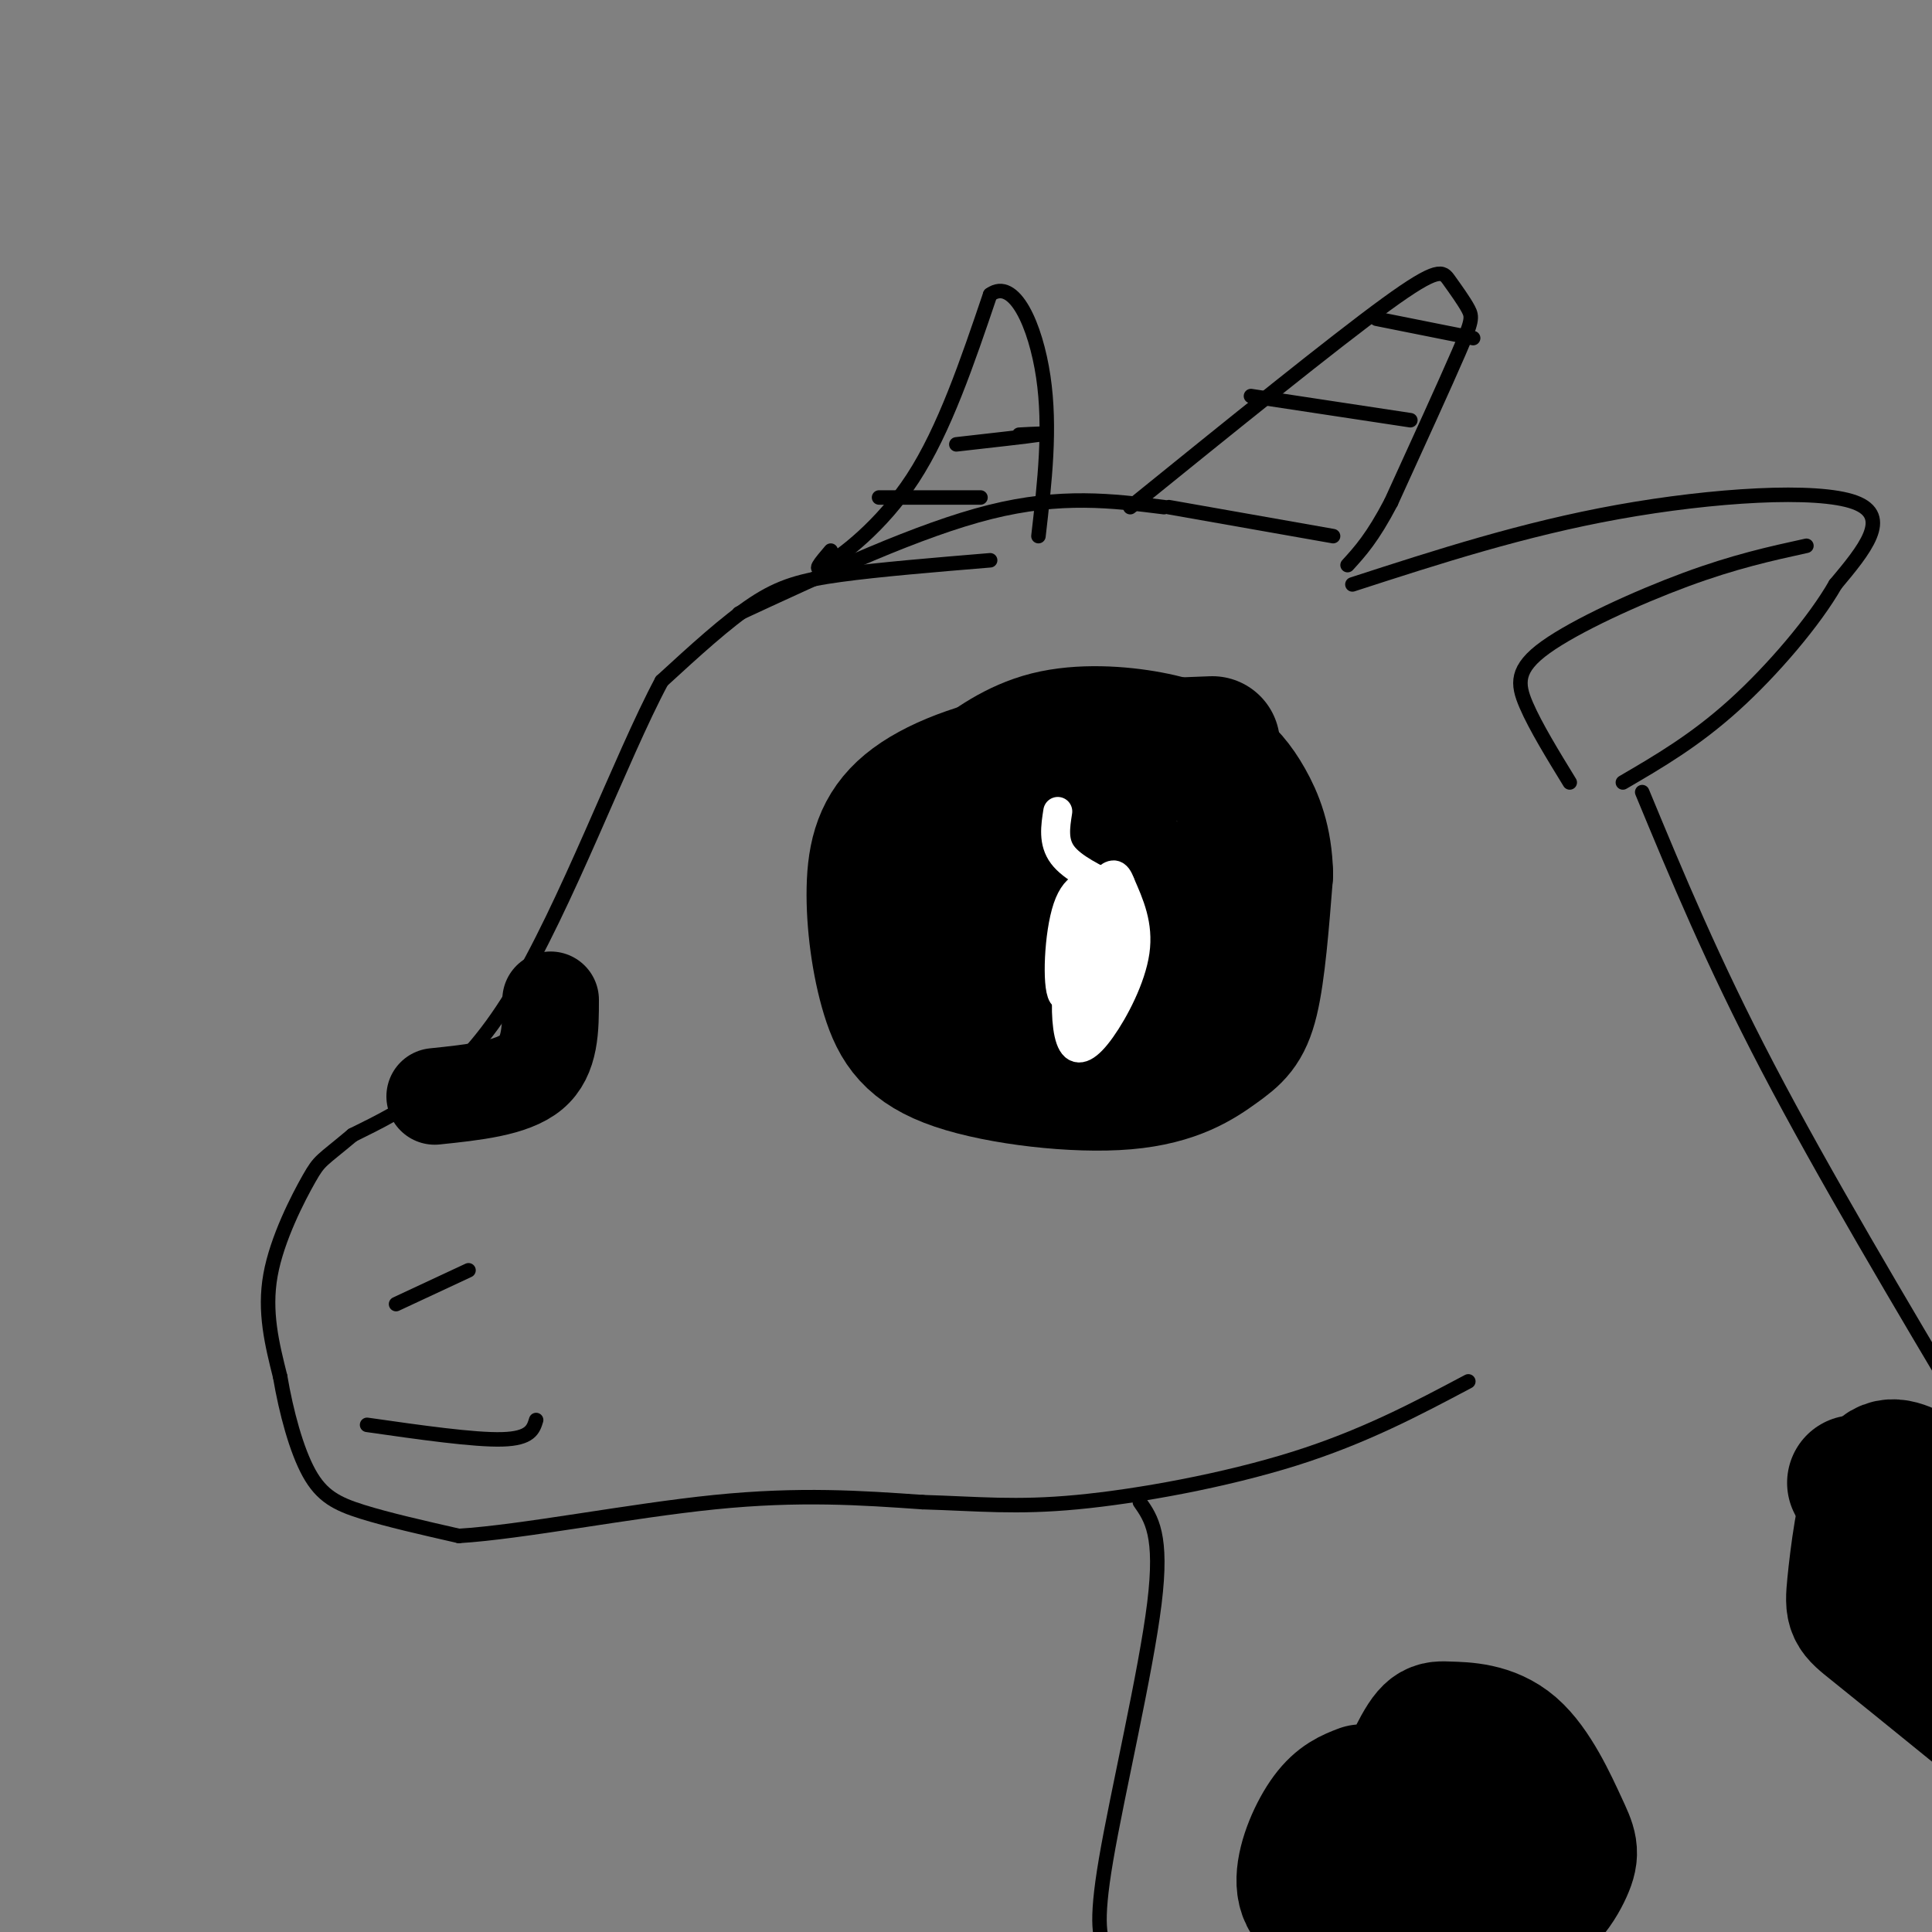 <svg viewBox='0 0 400 400' version='1.1' xmlns='http://www.w3.org/2000/svg' xmlns:xlink='http://www.w3.org/1999/xlink'><rect x="0" y="0" width="400" height="400" fill="#808080" stroke="none"/><g fill='none' stroke='rgb(0,0,0)' stroke-width='3' stroke-linecap='round' stroke-linejoin='round'><path d='M205,116c-11.511,0.956 -23.022,1.911 -31,3c-7.978,1.089 -12.422,2.311 -18,6c-5.578,3.689 -12.289,9.844 -19,16'/><path d='M137,141c-8.378,15.644 -19.822,46.756 -31,65c-11.178,18.244 -22.089,23.622 -33,29'/><path d='M73,235c-6.643,5.583 -6.750,5.042 -9,9c-2.250,3.958 -6.643,12.417 -8,20c-1.357,7.583 0.321,14.292 2,21'/><path d='M58,285c1.250,7.357 3.375,15.250 6,20c2.625,4.750 5.750,6.357 11,8c5.250,1.643 12.625,3.321 20,5'/><path d='M95,318c12.978,-0.778 35.422,-5.222 53,-7c17.578,-1.778 30.289,-0.889 43,0'/><path d='M191,311c11.643,0.345 19.250,1.208 32,0c12.750,-1.208 30.643,-4.488 45,-9c14.357,-4.512 25.179,-10.256 36,-16'/><path d='M153,127c18.667,-8.667 37.333,-17.333 52,-21c14.667,-3.667 25.333,-2.333 36,-1'/><path d='M234,105c21.043,-17.026 42.086,-34.051 53,-42c10.914,-7.949 11.699,-6.821 13,-5c1.301,1.821 3.120,4.337 4,6c0.880,1.663 0.823,2.475 -2,9c-2.823,6.525 -8.411,18.762 -14,31'/><path d='M288,104c-3.833,7.333 -6.417,10.167 -9,13'/><path d='M242,105c0.000,0.000 34.000,6.000 34,6'/><path d='M259,82c0.000,0.000 33.000,5.000 33,5'/><path d='M285,66c0.000,0.000 20.000,4.000 20,4'/><path d='M280,121c17.689,-5.733 35.378,-11.467 55,-15c19.622,-3.533 41.178,-4.867 49,-2c7.822,2.867 1.911,9.933 -4,17'/><path d='M380,121c-4.267,7.489 -12.933,17.711 -21,25c-8.067,7.289 -15.533,11.644 -23,16'/><path d='M374,113c-7.458,1.637 -14.917,3.274 -25,7c-10.083,3.726 -22.792,9.542 -29,14c-6.208,4.458 -5.917,7.560 -4,12c1.917,4.440 5.458,10.220 9,16'/><path d='M172,114c-2.067,2.422 -4.133,4.844 -1,3c3.133,-1.844 11.467,-7.956 18,-18c6.533,-10.044 11.267,-24.022 16,-38'/><path d='M205,61c4.978,-3.600 9.422,6.400 11,17c1.578,10.600 0.289,21.800 -1,33'/><path d='M198,92c7.417,-0.833 14.833,-1.667 17,-2c2.167,-0.333 -0.917,-0.167 -4,0'/><path d='M182,103c0.000,0.000 21.000,0.000 21,0'/><path d='M236,311c2.378,3.400 4.756,6.800 3,21c-1.756,14.200 -7.644,39.200 -10,53c-2.356,13.800 -1.178,16.400 0,19'/><path d='M340,164c7.250,17.500 14.500,35.000 26,57c11.500,22.000 27.250,48.500 43,75'/><path d='M82,270c0.000,0.000 15.000,-7.000 15,-7'/><path d='M76,295c11.083,1.583 22.167,3.167 28,3c5.833,-0.167 6.417,-2.083 7,-4'/><path d='M181,199c3.524,-6.060 7.048,-12.119 11,-17c3.952,-4.881 8.333,-8.583 18,-10c9.667,-1.417 24.619,-0.548 33,1c8.381,1.548 10.190,3.774 12,6'/><path d='M205,178c0.616,8.904 1.231,17.809 2,22c0.769,4.191 1.691,3.670 4,4c2.309,0.330 6.006,1.512 9,0c2.994,-1.512 5.284,-5.718 6,-11c0.716,-5.282 -0.142,-11.641 -1,-18'/><path d='M225,175c-0.333,-2.667 -0.667,-0.333 -1,2'/><path d='M194,210c10.250,-0.167 20.500,-0.333 29,-2c8.500,-1.667 15.250,-4.833 22,-8'/></g>
<g fill='none' stroke='rgb(0,0,0)' stroke-width='28' stroke-linecap='round' stroke-linejoin='round'><path d='M282,371c-2.303,0.883 -4.606,1.766 -7,5c-2.394,3.234 -4.881,8.821 -5,13c-0.119,4.179 2.128,6.952 10,9c7.872,2.048 21.368,3.372 30,1c8.632,-2.372 12.400,-8.441 14,-12c1.600,-3.559 1.032,-4.608 -1,-9c-2.032,-4.392 -5.527,-12.126 -10,-16c-4.473,-3.874 -9.925,-3.889 -13,-4c-3.075,-0.111 -3.773,-0.318 -7,6c-3.227,6.318 -8.984,19.163 -8,25c0.984,5.837 8.710,4.668 14,2c5.290,-2.668 8.145,-6.834 11,-11'/><path d='M310,380c1.756,-2.956 0.644,-4.844 -2,-5c-2.644,-0.156 -6.822,1.422 -11,3'/><path d='M251,154c-12.918,0.500 -25.835,0.999 -37,3c-11.165,2.001 -20.577,5.502 -26,10c-5.423,4.498 -6.858,9.993 -7,17c-0.142,7.007 1.008,15.528 3,22c1.992,6.472 4.827,10.897 14,14c9.173,3.103 24.686,4.883 35,4c10.314,-0.883 15.431,-4.430 19,-7c3.569,-2.570 5.591,-4.163 7,-10c1.409,-5.837 2.204,-15.919 3,-26'/><path d='M262,181c-0.153,-7.007 -2.036,-11.525 -4,-15c-1.964,-3.475 -4.011,-5.906 -7,-8c-2.989,-2.094 -6.922,-3.852 -13,-5c-6.078,-1.148 -14.302,-1.685 -21,0c-6.698,1.685 -11.870,5.591 -15,8c-3.130,2.409 -4.220,3.319 -6,9c-1.780,5.681 -4.251,16.132 -4,22c0.251,5.868 3.225,7.152 6,8c2.775,0.848 5.352,1.258 8,0c2.648,-1.258 5.367,-4.185 4,-7c-1.367,-2.815 -6.819,-5.519 -9,-6c-2.181,-0.481 -1.090,1.259 0,3'/><path d='M201,190c1.465,2.625 5.127,7.688 8,12c2.873,4.313 4.959,7.875 10,1c5.041,-6.875 13.039,-24.187 12,-27c-1.039,-2.813 -11.113,8.875 -13,15c-1.887,6.125 4.415,6.688 5,3c0.585,-3.688 -4.547,-11.625 -6,-9c-1.453,2.625 0.774,15.813 3,29'/><path d='M220,214c1.946,6.116 5.313,6.905 12,0c6.688,-6.905 16.696,-21.505 16,-27c-0.696,-5.495 -12.098,-1.887 -17,0c-4.902,1.887 -3.304,2.052 -4,4c-0.696,1.948 -3.688,5.678 -3,7c0.688,1.322 5.054,0.235 9,-2c3.946,-2.235 7.473,-5.617 11,-9'/><path d='M396,305c-2.935,-1.363 -5.869,-2.726 -8,2c-2.131,4.726 -3.458,15.542 -4,21c-0.542,5.458 -0.298,5.560 4,9c4.298,3.440 12.649,10.220 21,17'/><path d='M384,307c0.000,0.000 24.000,46.000 24,46'/></g>
<g fill='none' stroke='rgb(255,255,255)' stroke-width='6' stroke-linecap='round' stroke-linejoin='round'><path d='M224,197c-0.311,8.667 -0.622,17.333 1,17c1.622,-0.333 5.178,-9.667 6,-16c0.822,-6.333 -1.089,-9.667 -3,-13'/><path d='M228,185c-1.906,-2.547 -5.171,-2.415 -7,3c-1.829,5.415 -2.223,16.112 -1,18c1.223,1.888 4.064,-5.032 5,-10c0.936,-4.968 -0.032,-7.984 -1,-11'/><path d='M224,185c-1.134,1.852 -3.469,11.981 -3,19c0.469,7.019 3.742,10.928 7,8c3.258,-2.928 6.502,-12.694 6,-17c-0.502,-4.306 -4.751,-3.153 -9,-2'/><path d='M225,193c-2.294,1.462 -3.529,6.115 -4,11c-0.471,4.885 -0.178,10.000 1,12c1.178,2.000 3.240,0.885 6,-3c2.760,-3.885 6.217,-10.538 7,-16c0.783,-5.462 -1.109,-9.731 -3,-14'/><path d='M232,183c-0.917,-2.583 -1.708,-2.042 -3,-1c-1.292,1.042 -3.083,2.583 -3,7c0.083,4.417 2.042,11.708 4,19'/><path d='M230,208c1.333,0.500 2.667,-7.750 4,-16'/><path d='M231,184c-4.500,-2.167 -9.000,-4.333 -11,-7c-2.000,-2.667 -1.500,-5.833 -1,-9'/></g>
<g fill='none' stroke='rgb(0,0,0)' stroke-width='20' stroke-linecap='round' stroke-linejoin='round'><path d='M90,227c8.000,-0.833 16.000,-1.667 20,-5c4.000,-3.333 4.000,-9.167 4,-15'/></g>
</svg>